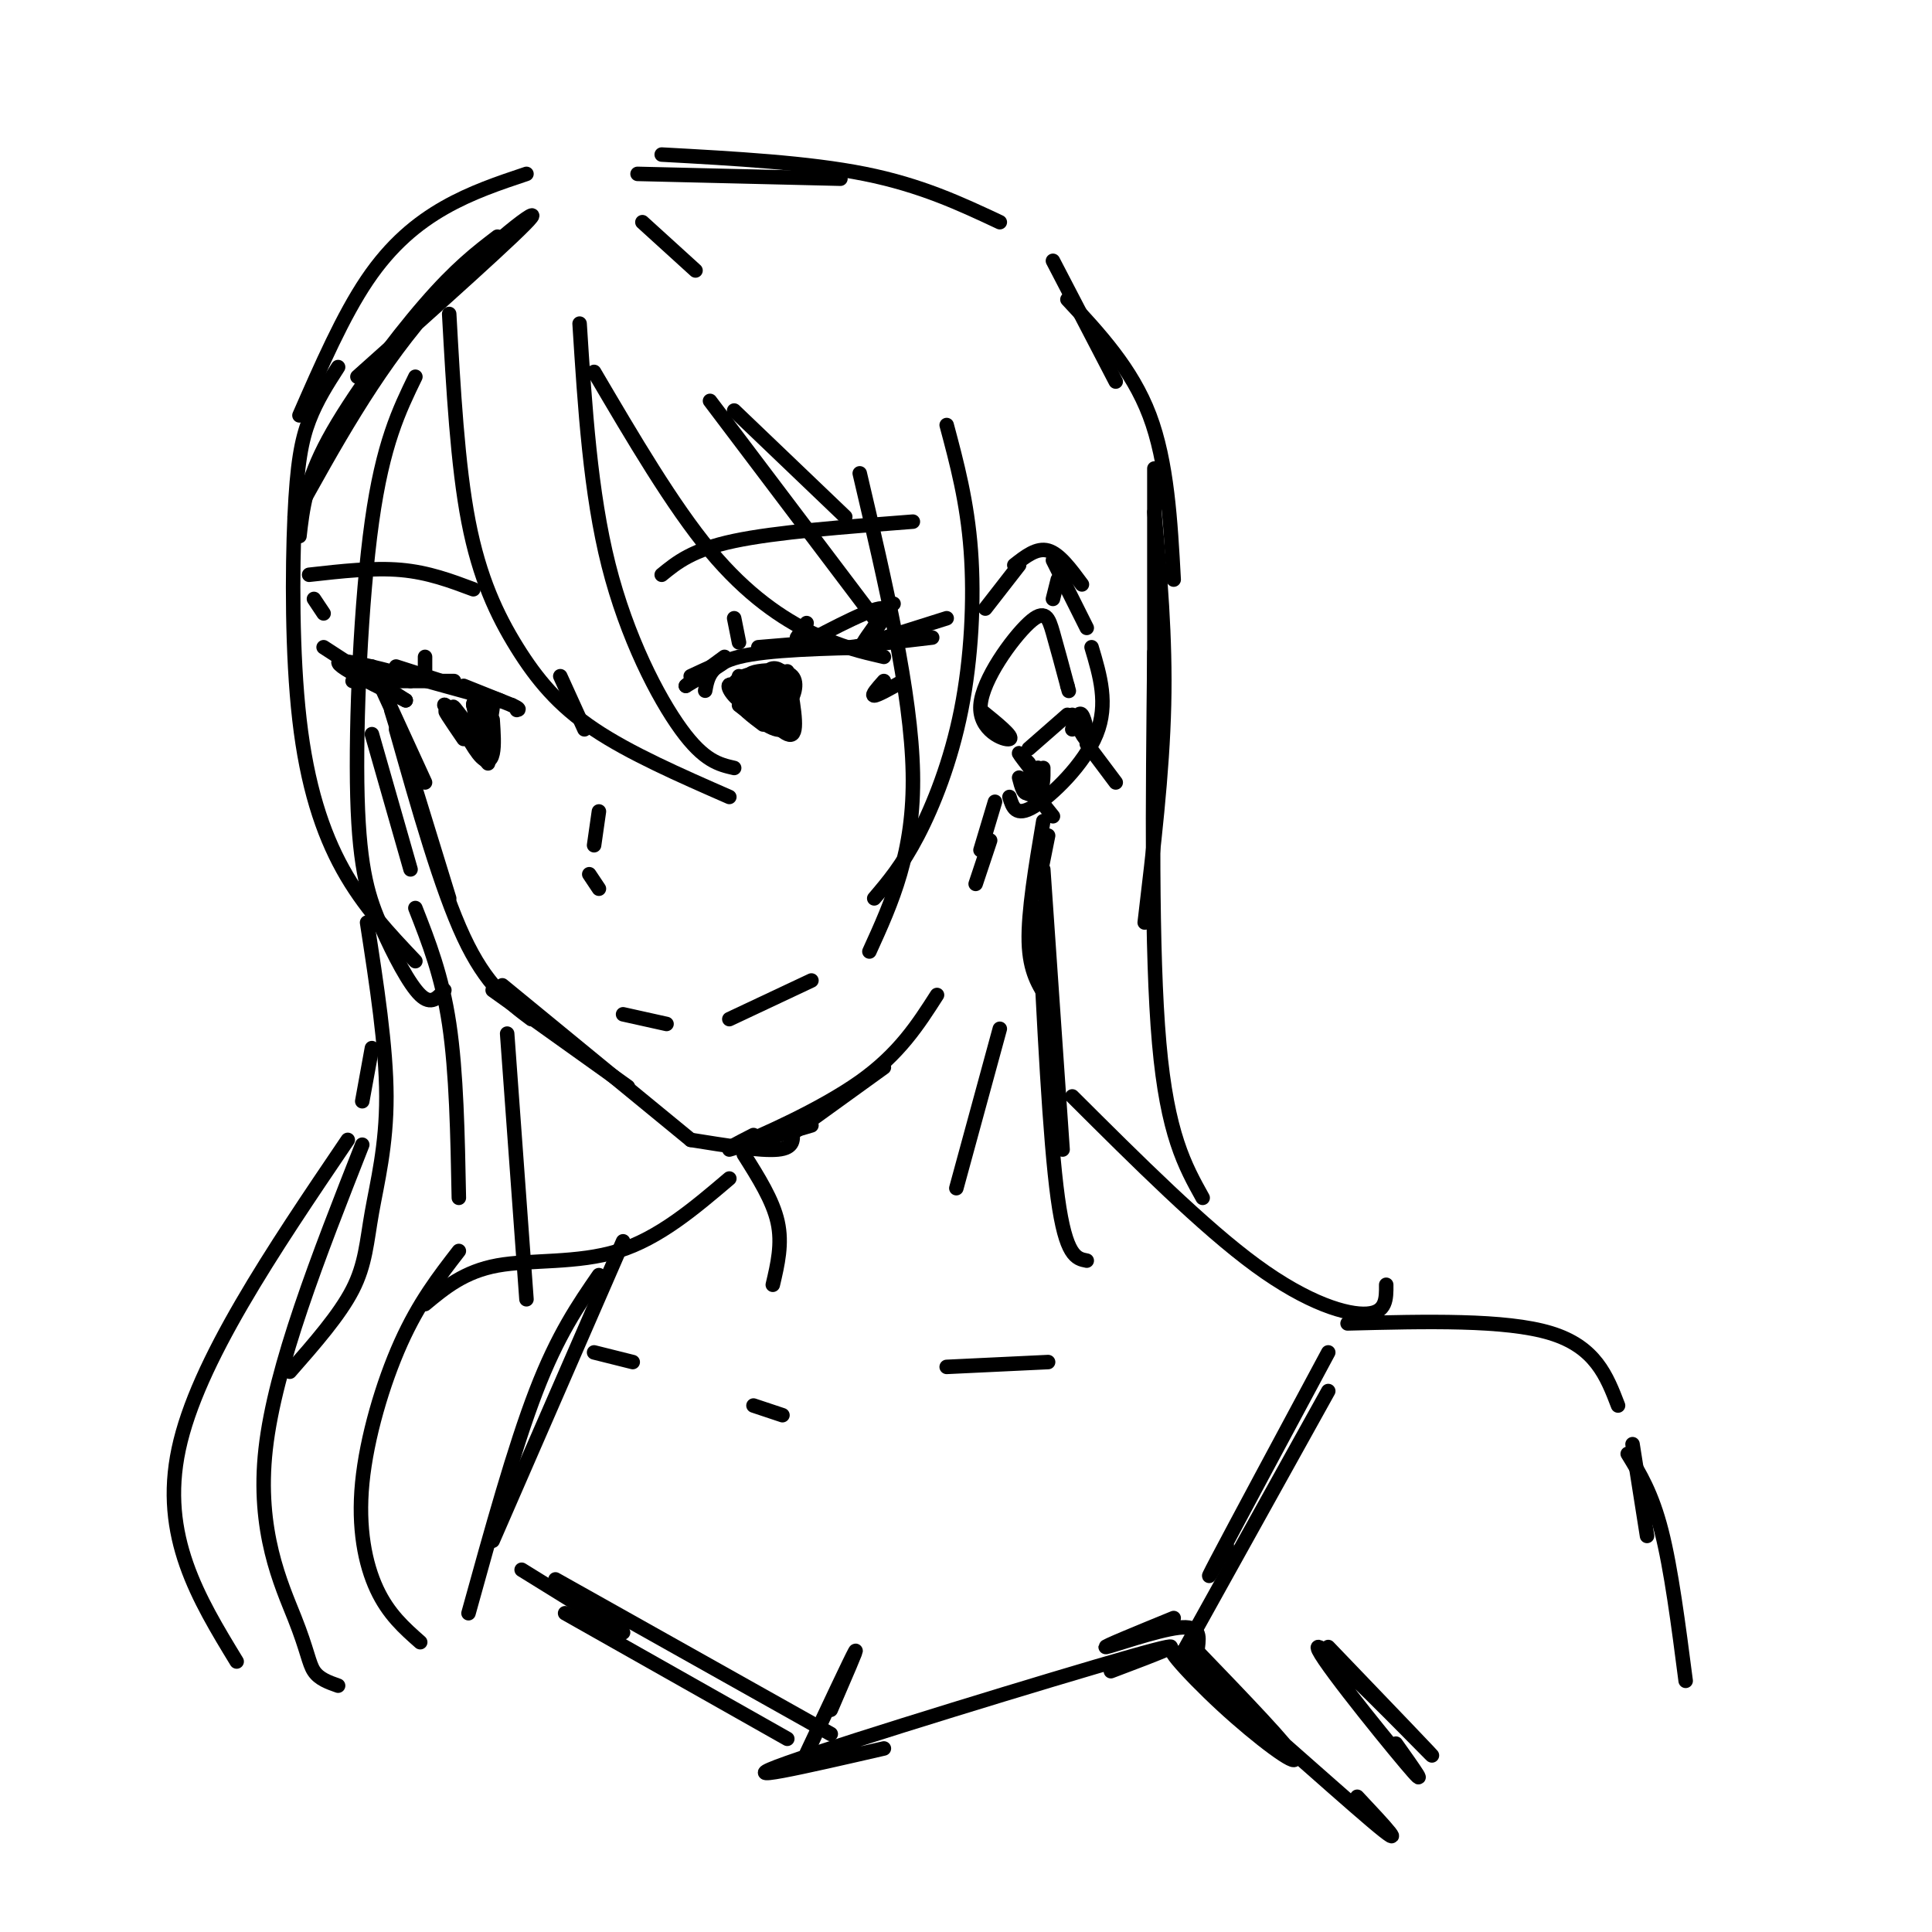 <svg viewBox='0 0 400 400' version='1.1' xmlns='http://www.w3.org/2000/svg' xmlns:xlink='http://www.w3.org/1999/xlink'><g fill='none' stroke='rgb(0,0,0)' stroke-width='3' stroke-linecap='round' stroke-linejoin='round'><path d='M74,78c17.044,-15.222 34.089,-30.444 36,-33c1.911,-2.556 -11.311,7.556 -22,20c-10.689,12.444 -18.844,27.222 -27,42'/><path d='M103,49c-4.244,3.244 -8.489,6.489 -15,14c-6.511,7.511 -15.289,19.289 -20,28c-4.711,8.711 -5.356,14.356 -6,20'/><path d='M65,124c0.000,0.000 2.000,3.000 2,3'/><path d='M77,138c0.000,0.000 11.000,24.000 11,24'/><path d='M81,147c0.000,0.000 12.000,39.000 12,39'/><path d='M82,151c4.667,16.500 9.333,33.000 14,43c4.667,10.000 9.333,13.500 14,17'/><path d='M102,205c0.000,0.000 28.000,20.000 28,20'/><path d='M104,204c0.000,0.000 39.000,32.000 39,32'/><path d='M143,236c7.250,1.167 14.500,2.333 18,2c3.500,-0.333 3.250,-2.167 3,-4'/><path d='M151,238c0.000,0.000 17.000,-5.000 17,-5'/><path d='M165,234c0.000,0.000 18.000,-13.000 18,-13'/><path d='M156,235c-3.689,1.889 -7.378,3.778 -3,2c4.378,-1.778 16.822,-7.222 25,-13c8.178,-5.778 12.089,-11.889 16,-18'/><path d='M204,126c0.000,0.000 7.000,-9.000 7,-9'/><path d='M210,117c2.333,-1.833 4.667,-3.667 7,-3c2.333,0.667 4.667,3.833 7,7'/><path d='M219,120c0.000,0.000 -1.000,4.000 -1,4'/><path d='M218,116c0.000,0.000 7.000,14.000 7,14'/><path d='M226,134c1.756,5.889 3.511,11.778 1,18c-2.511,6.222 -9.289,12.778 -13,15c-3.711,2.222 -4.356,0.111 -5,-2'/><path d='M203,147c3.483,2.815 6.967,5.630 6,6c-0.967,0.370 -6.383,-1.705 -6,-7c0.383,-5.295 6.565,-13.810 10,-17c3.435,-3.190 4.124,-1.054 5,2c0.876,3.054 1.938,7.027 3,11'/><path d='M221,142c0.500,1.833 0.250,0.917 0,0'/><path d='M221,148c0.000,0.000 -8.000,7.000 -8,7'/><path d='M84,140c0.000,0.000 -11.000,1.000 -11,1'/><path d='M74,141c0.000,0.000 20.000,0.000 20,0'/><path d='M82,138c12.578,4.022 25.156,8.044 21,7c-4.156,-1.044 -25.044,-7.156 -31,-8c-5.956,-0.844 3.022,3.578 12,8'/><path d='M84,145c-0.833,-0.500 -8.917,-5.750 -17,-11'/><path d='M96,142c0.000,0.000 10.000,4.000 10,4'/><path d='M106,146c1.833,0.833 1.417,0.917 1,1'/><path d='M96,153c-2.526,-3.691 -5.053,-7.381 -3,-5c2.053,2.381 8.684,10.834 8,10c-0.684,-0.834 -8.684,-10.955 -9,-12c-0.316,-1.045 7.053,6.987 9,9c1.947,2.013 -1.526,-1.994 -5,-6'/><path d='M96,149c-1.482,-1.904 -2.686,-3.665 -2,-2c0.686,1.665 3.262,6.756 5,9c1.738,2.244 2.640,1.641 3,0c0.360,-1.641 0.180,-4.321 0,-7'/><path d='M101,148c-0.161,2.548 -0.321,5.095 0,4c0.321,-1.095 1.125,-5.833 1,-6c-0.125,-0.167 -1.179,4.238 -2,5c-0.821,0.762 -1.411,-2.119 -2,-5'/><path d='M98,146c-0.167,-0.833 0.417,-0.417 1,0'/><path d='M143,140c3.583,-1.667 7.167,-3.333 7,-3c-0.167,0.333 -4.083,2.667 -8,5'/><path d='M142,142c0.000,-0.167 4.000,-3.083 8,-6'/><path d='M157,134c0.000,0.000 12.000,-1.000 12,-1'/><path d='M165,134c8.133,-4.289 16.267,-8.578 18,-8c1.733,0.578 -2.933,6.022 -4,7c-1.067,0.978 1.467,-2.511 4,-6'/><path d='M183,127c1.000,-1.333 1.500,-1.667 2,-2'/><path d='M153,140c3.845,4.131 7.690,8.262 7,8c-0.690,-0.262 -5.917,-4.917 -8,-6c-2.083,-1.083 -1.024,1.405 1,3c2.024,1.595 5.012,2.298 8,3'/><path d='M163,139c1.137,6.065 2.274,12.131 1,13c-1.274,0.869 -4.958,-3.458 -7,-6c-2.042,-2.542 -2.440,-3.298 -2,-4c0.440,-0.702 1.720,-1.351 3,-2'/><path d='M158,140c1.720,1.533 4.520,6.365 4,7c-0.520,0.635 -4.360,-2.926 -6,-5c-1.640,-2.074 -1.081,-2.659 1,-3c2.081,-0.341 5.683,-0.437 7,1c1.317,1.437 0.347,4.407 -1,6c-1.347,1.593 -3.072,1.808 -4,0c-0.928,-1.808 -1.057,-5.641 0,-7c1.057,-1.359 3.302,-0.246 3,1c-0.302,1.246 -3.151,2.623 -6,4'/><path d='M156,144c-1.857,0.560 -3.500,-0.042 -4,-1c-0.500,-0.958 0.143,-2.274 2,-3c1.857,-0.726 4.929,-0.863 8,-1'/><path d='M156,141c-1.667,1.250 -3.333,2.500 -3,4c0.333,1.500 2.667,3.250 5,5'/><path d='M153,146c3.667,2.833 7.333,5.667 9,5c1.667,-0.667 1.333,-4.833 1,-9'/><path d='M164,141c-0.417,3.167 -0.833,6.333 -1,7c-0.167,0.667 -0.083,-1.167 0,-3'/><path d='M137,119c3.167,-2.583 6.333,-5.167 15,-7c8.667,-1.833 22.833,-2.917 37,-4'/><path d='M98,122c-4.667,-1.750 -9.333,-3.500 -15,-4c-5.667,-0.500 -12.333,0.250 -19,1'/><path d='M153,133c0.000,0.000 -1.000,-5.000 -1,-5'/><path d='M165,132c0.000,0.000 2.000,-3.000 2,-3'/><path d='M88,139c0.000,0.000 0.000,-3.000 0,-3'/><path d='M116,140c0.000,0.000 5.000,11.000 5,11'/><path d='M124,168c0.000,0.000 -1.000,7.000 -1,7'/><path d='M122,181c0.000,0.000 2.000,3.000 2,3'/><path d='M129,210c0.000,0.000 9.000,2.000 9,2'/><path d='M151,211c0.000,0.000 17.000,-8.000 17,-8'/><path d='M154,239c3.000,4.750 6.000,9.500 7,14c1.000,4.500 0.000,8.750 -1,13'/><path d='M207,213c0.000,0.000 -9.000,33.000 -9,33'/><path d='M217,173c0.000,0.000 -2.000,10.000 -2,10'/><path d='M216,180c0.000,0.000 4.000,58.000 4,58'/><path d='M215,188c1.167,23.917 2.333,47.833 4,60c1.667,12.167 3.833,12.583 6,13'/><path d='M156,291c0.000,0.000 6.000,2.000 6,2'/><path d='M196,283c0.000,0.000 21.000,-1.000 21,-1'/><path d='M131,282c0.000,0.000 -8.000,-2.000 -8,-2'/><path d='M151,244c-7.267,6.178 -14.533,12.356 -23,15c-8.467,2.644 -18.133,1.756 -25,3c-6.867,1.244 -10.933,4.622 -15,8'/><path d='M222,227c13.578,13.533 27.156,27.067 38,35c10.844,7.933 18.956,10.267 23,10c4.044,-0.267 4.022,-3.133 4,-6'/><path d='M178,98c5.333,22.750 10.667,45.500 11,62c0.333,16.500 -4.333,26.750 -9,37'/><path d='M196,88c2.125,7.952 4.250,15.905 5,26c0.750,10.095 0.125,22.333 -2,33c-2.125,10.667 -5.750,19.762 -9,26c-3.250,6.238 -6.125,9.619 -9,13'/><path d='M93,65c0.869,15.655 1.738,31.310 4,43c2.262,11.690 5.917,19.417 10,26c4.083,6.583 8.595,12.024 16,17c7.405,4.976 17.702,9.488 28,14'/><path d='M120,67c1.111,17.511 2.222,35.022 6,50c3.778,14.978 10.222,27.422 15,34c4.778,6.578 7.889,7.289 11,8'/><path d='M123,77c8.133,13.844 16.267,27.689 24,37c7.733,9.311 15.067,14.089 21,17c5.933,2.911 10.467,3.956 15,5'/><path d='M147,83c0.000,0.000 34.000,45.000 34,45'/><path d='M152,85c0.000,0.000 23.000,22.000 23,22'/><path d='M70,76c-2.214,3.440 -4.427,6.880 -6,11c-1.573,4.120 -2.504,8.919 -3,20c-0.496,11.081 -0.557,28.445 1,42c1.557,13.555 4.730,23.301 9,31c4.270,7.699 9.635,13.349 15,19'/><path d='M86,78c-3.368,6.930 -6.737,13.860 -9,30c-2.263,16.140 -3.421,41.491 -3,57c0.421,15.509 2.421,21.175 5,27c2.579,5.825 5.737,11.807 8,14c2.263,2.193 3.632,0.596 5,-1'/><path d='M62,86c4.511,-10.311 9.022,-20.622 14,-28c4.978,-7.378 10.422,-11.822 16,-15c5.578,-3.178 11.289,-5.089 17,-7'/><path d='M133,46c0.000,0.000 11.000,10.000 11,10'/><path d='M132,36c0.000,0.000 42.000,1.000 42,1'/><path d='M137,32c15.167,0.833 30.333,1.667 42,4c11.667,2.333 19.833,6.167 28,10'/><path d='M218,54c0.000,0.000 13.000,25.000 13,25'/><path d='M221,62c6.667,7.167 13.333,14.333 17,24c3.667,9.667 4.333,21.833 5,34'/><path d='M239,97c0.000,0.000 0.000,43.000 0,43'/><path d='M239,106c1.167,12.917 2.333,25.833 2,40c-0.333,14.167 -2.167,29.583 -4,45'/><path d='M239,135c-0.333,31.083 -0.667,62.167 1,81c1.667,18.833 5.333,25.417 9,32'/><path d='M77,152c0.000,0.000 8.000,28.000 8,28'/><path d='M76,191c1.988,12.875 3.976,25.750 4,36c0.024,10.250 -1.917,17.875 -3,24c-1.083,6.125 -1.310,10.750 -4,16c-2.690,5.250 -7.845,11.125 -13,17'/><path d='M86,188c2.750,7.000 5.500,14.000 7,24c1.500,10.000 1.750,23.000 2,36'/><path d='M95,259c-4.131,5.339 -8.262,10.679 -12,19c-3.738,8.321 -7.083,19.625 -8,29c-0.917,9.375 0.595,16.821 3,22c2.405,5.179 5.702,8.089 9,11'/><path d='M105,214c0.000,0.000 4.000,55.000 4,55'/><path d='M75,237c-9.042,22.976 -18.083,45.952 -20,63c-1.917,17.048 3.292,28.167 6,35c2.708,6.833 2.917,9.381 4,11c1.083,1.619 3.042,2.310 5,3'/><path d='M77,217c0.000,0.000 -2.000,11.000 -2,11'/><path d='M72,236c-15.583,23.000 -31.167,46.000 -35,64c-3.833,18.000 4.083,31.000 12,44'/><path d='M279,274c16.333,-0.417 32.667,-0.833 42,2c9.333,2.833 11.667,8.917 14,15'/><path d='M275,280c-9.750,18.167 -19.500,36.333 -23,43c-3.500,6.667 -0.750,1.833 2,-3'/><path d='M275,288c0.000,0.000 -30.000,54.000 -30,54'/><path d='M243,335c-7.490,3.067 -14.979,6.134 -14,6c0.979,-0.134 10.427,-3.469 15,-4c4.573,-0.531 4.270,1.742 4,4c-0.270,2.258 -0.506,4.502 -1,5c-0.494,0.498 -1.247,-0.751 -2,-2'/><path d='M129,257c0.000,0.000 -27.000,62.000 -27,62'/><path d='M124,264c-4.250,6.167 -8.500,12.333 -13,24c-4.500,11.667 -9.250,28.833 -14,46'/><path d='M108,325c0.000,0.000 21.000,13.000 21,13'/><path d='M115,327c0.000,0.000 57.000,32.000 57,32'/><path d='M117,334c0.000,0.000 46.000,26.000 46,26'/><path d='M183,362c-16.422,3.778 -32.844,7.556 -20,3c12.844,-4.556 54.956,-17.444 71,-22c16.044,-4.556 6.022,-0.778 -4,3'/><path d='M167,363c4.583,-9.750 9.167,-19.500 10,-21c0.833,-1.500 -2.083,5.250 -5,12'/><path d='M248,342c9.632,10.000 19.263,20.000 20,22c0.737,2.000 -7.421,-4.000 -15,-11c-7.579,-7.000 -14.579,-15.000 -7,-9c7.579,6.000 29.737,26.000 38,33c8.263,7.000 2.632,1.000 -3,-5'/><path d='M338,299c0.000,0.000 3.000,19.000 3,19'/><path d='M337,301c2.500,4.083 5.000,8.167 7,16c2.000,7.833 3.500,19.417 5,31'/><path d='M275,341c12.024,12.524 24.048,25.048 21,22c-3.048,-3.048 -21.167,-21.667 -23,-22c-1.833,-0.333 12.619,17.619 18,24c5.381,6.381 1.690,1.190 -2,-4'/><path d='M206,166c0.000,0.000 -3.000,10.000 -3,10'/><path d='M205,174c0.000,0.000 -3.000,9.000 -3,9'/><path d='M146,143c0.500,-2.750 1.000,-5.500 7,-7c6.000,-1.500 17.500,-1.750 29,-2'/><path d='M176,134c0.000,0.000 17.000,-2.000 17,-2'/><path d='M177,134c0.000,0.000 19.000,-6.000 19,-6'/><path d='M183,141c-1.333,1.500 -2.667,3.000 -2,3c0.667,0.000 3.333,-1.500 6,-3'/><path d='M85,141c0.000,0.000 -14.000,-3.000 -14,-3'/><path d='M213,158c-1.083,-1.167 -2.167,-2.333 -2,-2c0.167,0.333 1.583,2.167 3,4'/><path d='M222,151c0.667,-1.933 1.333,-3.867 2,-3c0.667,0.867 1.333,4.533 1,5c-0.333,0.467 -1.667,-2.267 -3,-5'/><path d='M216,159c0.021,2.061 0.041,4.121 -1,5c-1.041,0.879 -3.145,0.576 -3,-1c0.145,-1.576 2.539,-4.424 3,-4c0.461,0.424 -1.011,4.121 -2,5c-0.989,0.879 -1.494,-1.061 -2,-3'/><path d='M214,164c0.000,0.000 4.000,5.000 4,5'/><path d='M225,154c0.000,0.000 6.000,8.000 6,8'/><path d='M216,170c-1.583,9.417 -3.167,18.833 -3,25c0.167,6.167 2.083,9.083 4,12'/></g>
</svg>